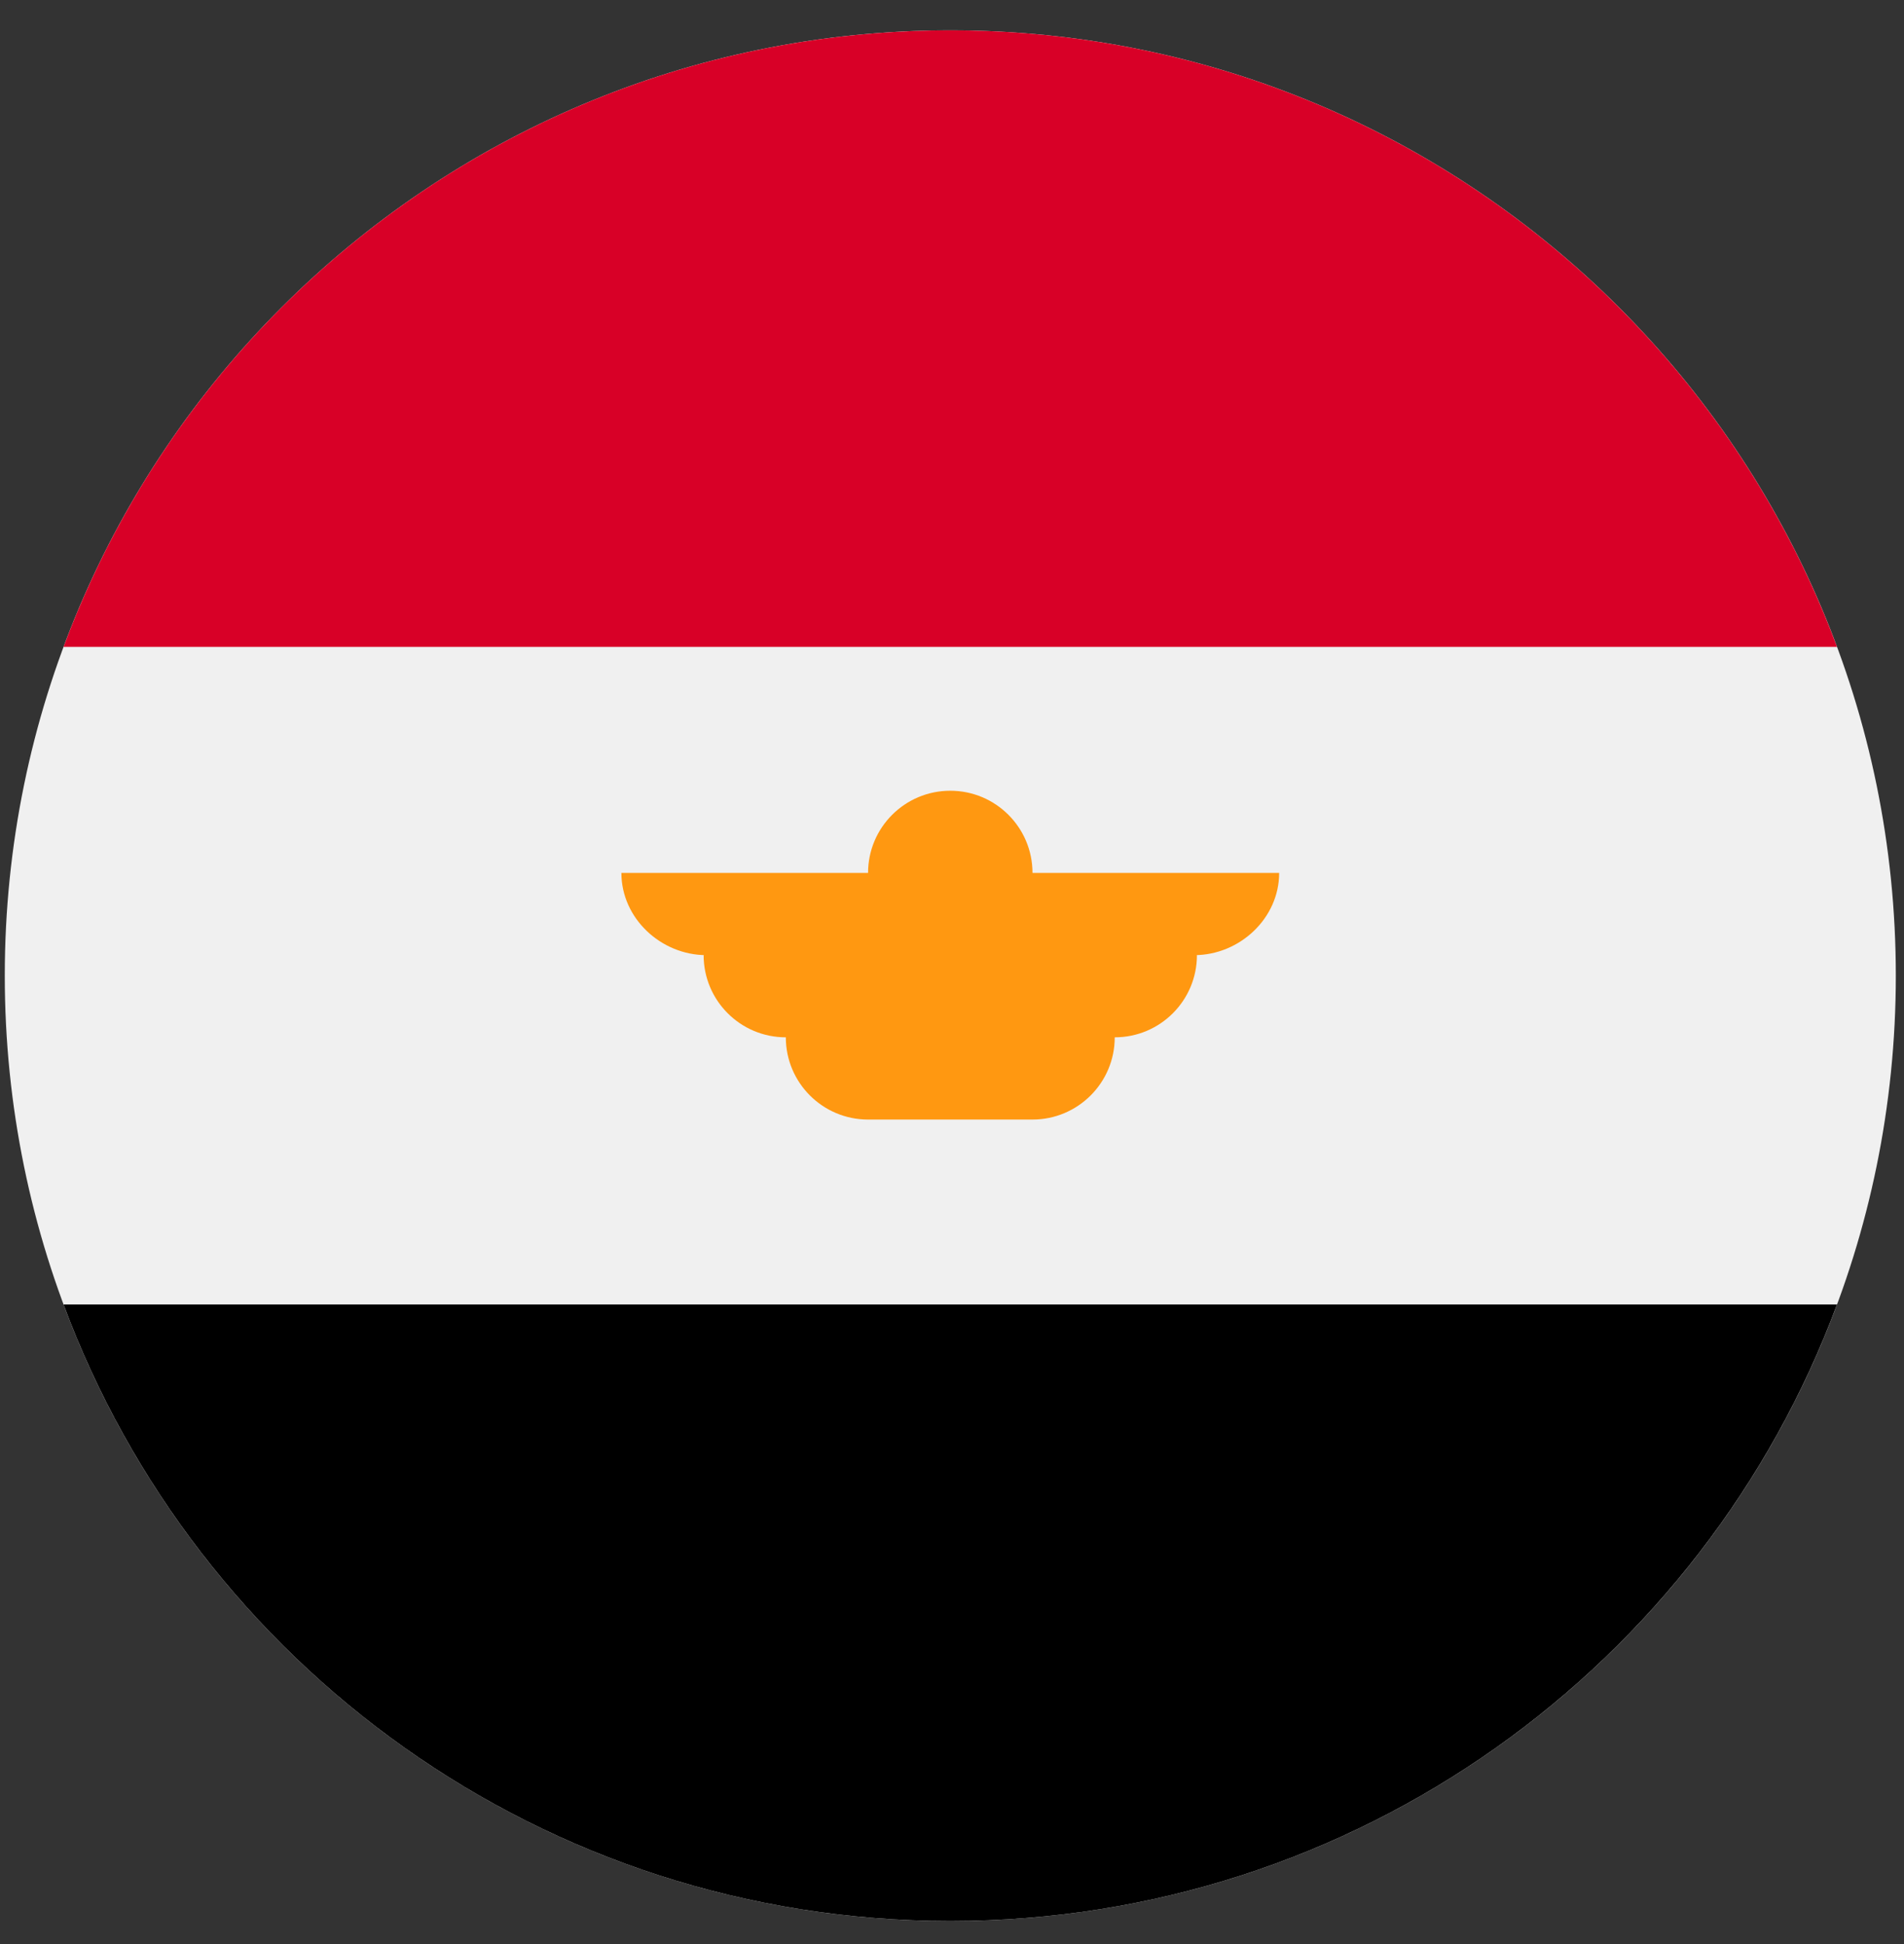<svg width="47" height="48" viewBox="0 0 47 48" fill="none" xmlns="http://www.w3.org/2000/svg">
<rect x="0" y="0" width="47" height="48" fill="#333333" stroke="none"/>
<g clip-path="url(#clip0_562_7822)">
<path d="M23.458 47.429C36.348 47.429 46.798 36.979 46.798 24.089C46.798 11.199 36.348 0.749 23.458 0.749C10.568 0.749 0.118 11.199 0.118 24.089C0.118 36.979 10.568 47.429 23.458 47.429Z" fill="#F0F0F0"/>
<path d="M23.457 0.749C13.422 0.749 4.867 7.083 1.569 15.971H45.346C42.048 7.083 33.493 0.749 23.457 0.749Z" fill="#D80027"/>
<path d="M23.457 47.429C33.493 47.429 42.048 41.095 45.346 32.207H1.569C4.867 41.095 13.422 47.429 23.457 47.429Z" fill="black"/>
<path d="M31.576 21.552H25.487C25.487 20.431 24.578 19.523 23.458 19.523C22.337 19.523 21.428 20.431 21.428 21.552H15.339C15.339 22.673 16.316 23.582 17.437 23.582H17.369C17.369 24.703 18.277 25.611 19.398 25.611C19.398 26.732 20.307 27.641 21.428 27.641H25.487C26.608 27.641 27.517 26.732 27.517 25.611C28.638 25.611 29.546 24.703 29.546 23.582H29.479C30.6 23.582 31.576 22.673 31.576 21.552Z" fill="#FF9811"/>
</g>
<defs>
<clipPath id="clip0_562_7822">
<rect width="46.68" height="46.68" fill="white" transform="translate(0.118 0.749)"/>
</clipPath>
</defs>
</svg>
